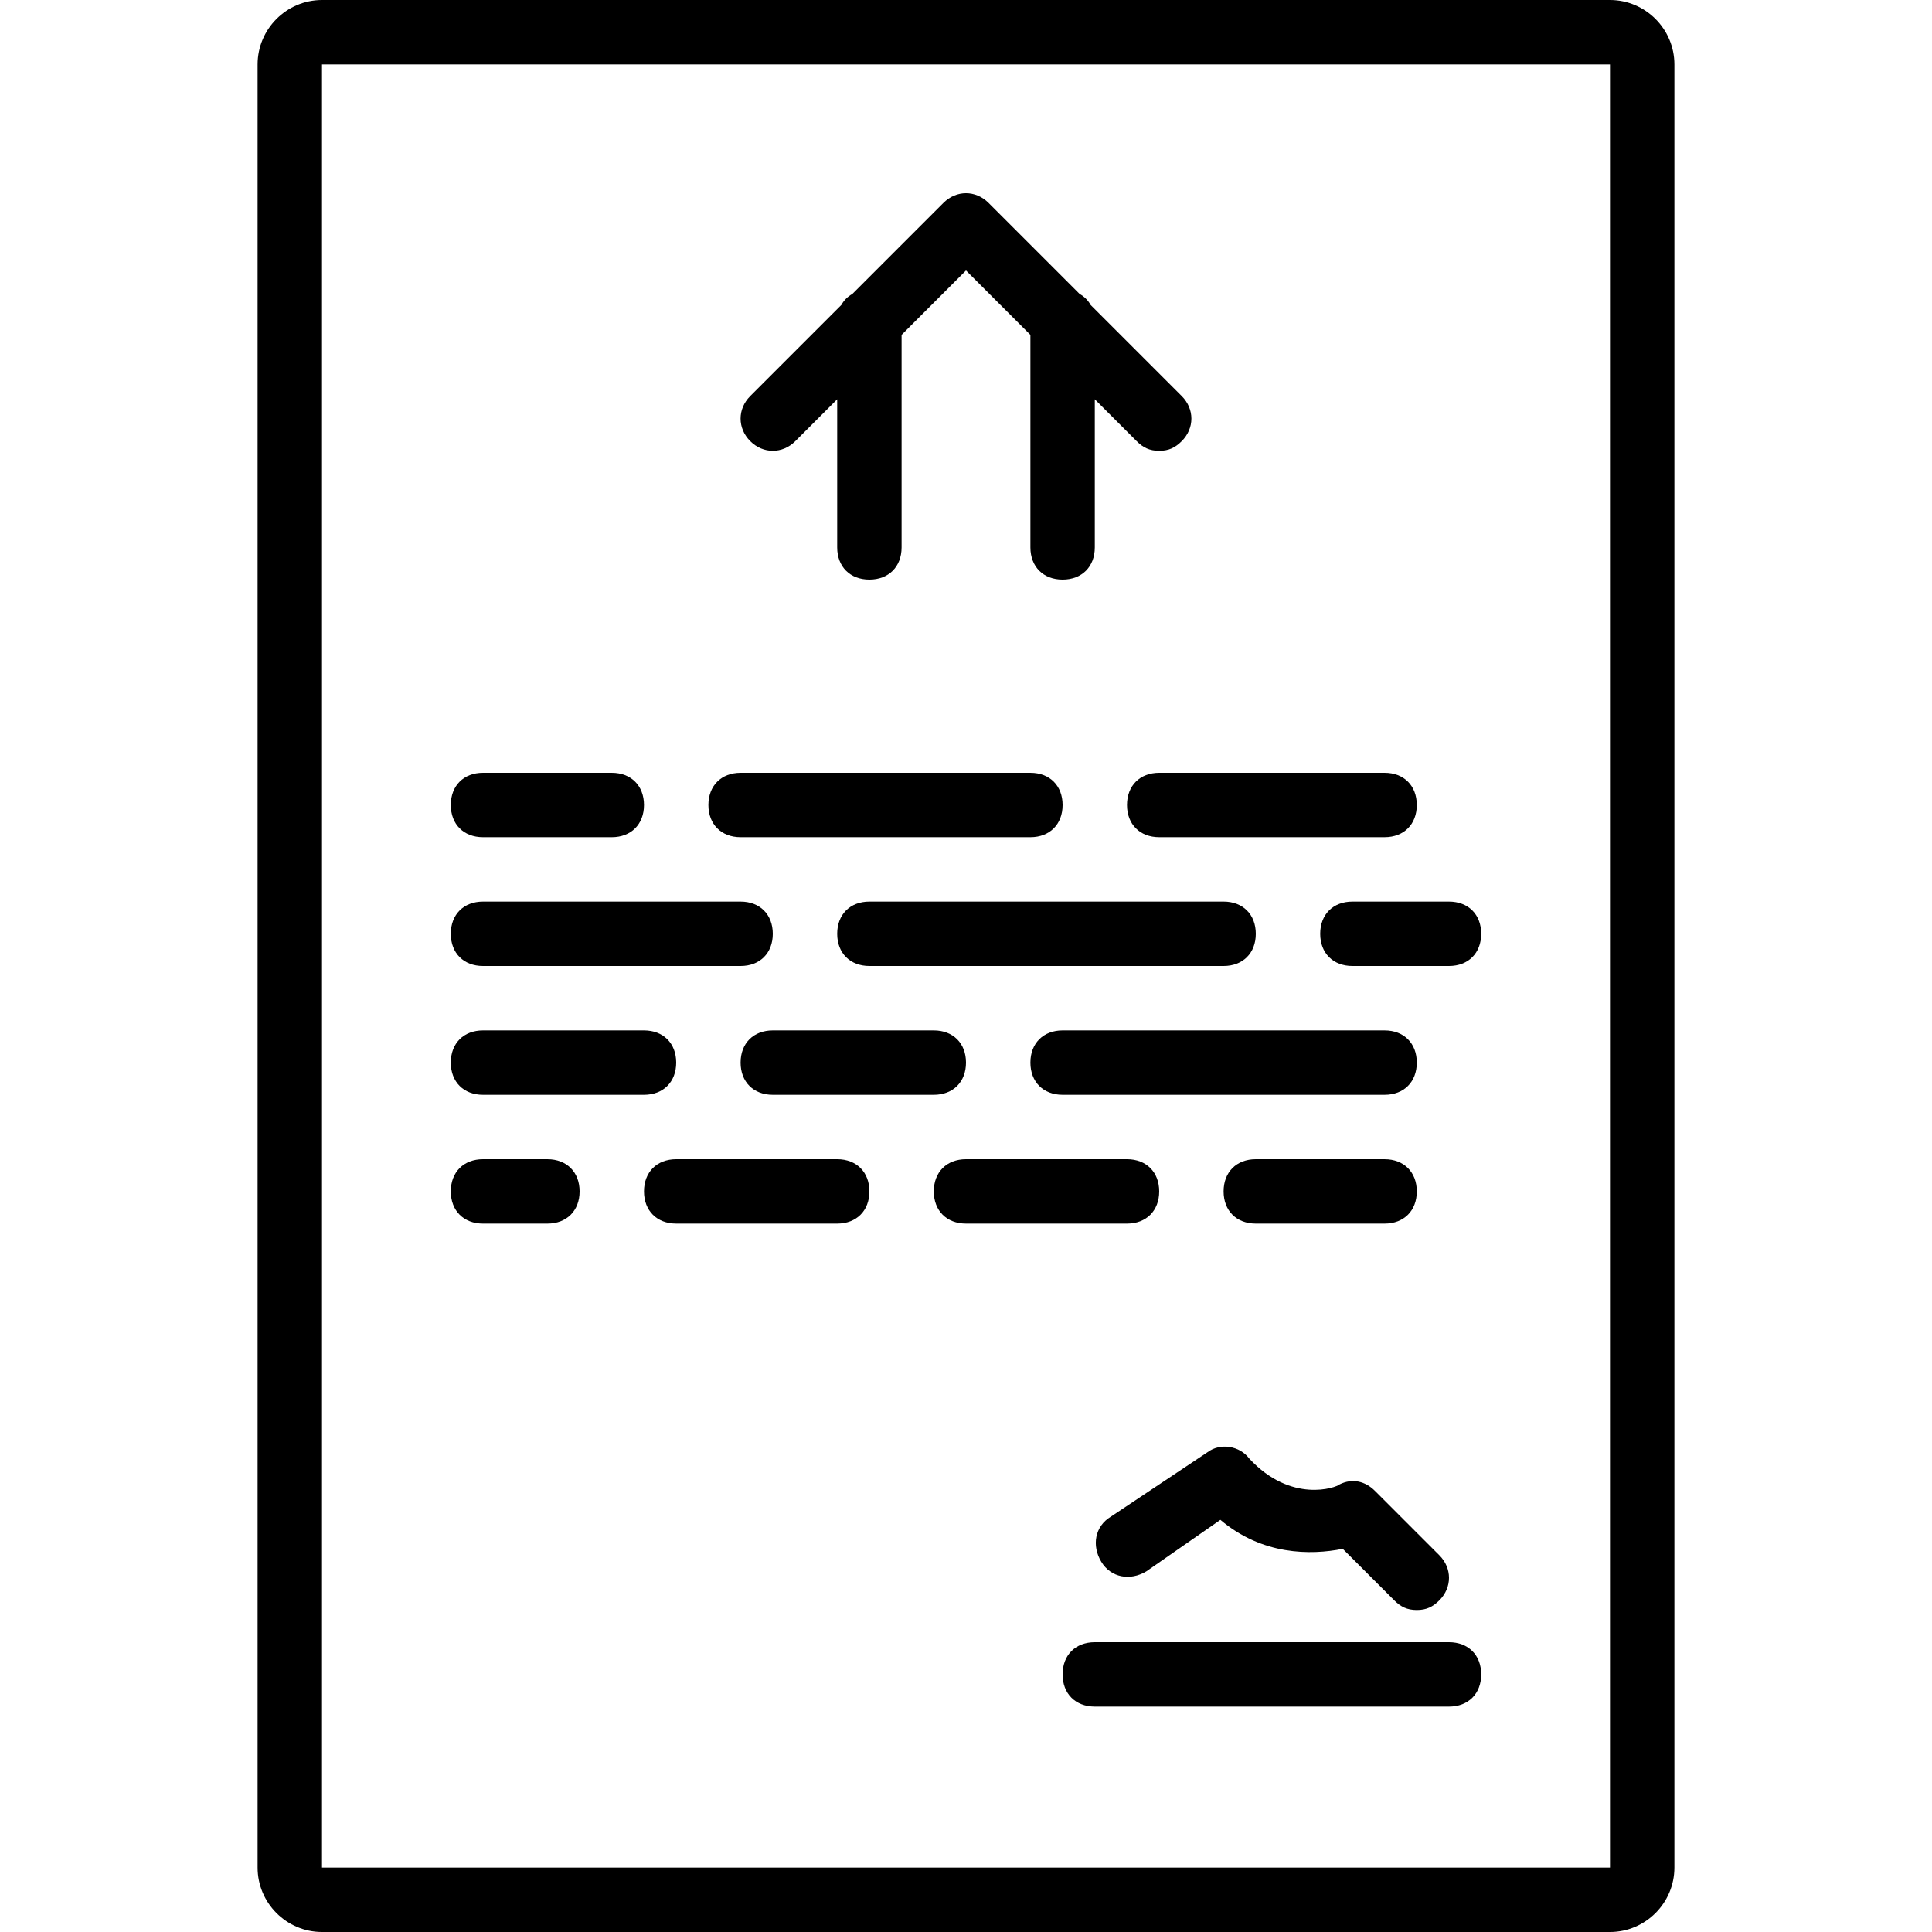 <?xml version="1.0" encoding="iso-8859-1"?>
<!-- Generator: Adobe Illustrator 19.0.0, SVG Export Plug-In . SVG Version: 6.00 Build 0)  -->
<svg version="1.1" id="Layer_1" xmlns="http://www.w3.org/2000/svg" xmlns:xlink="http://www.w3.org/1999/xlink" x="0px" y="0px"
	 viewBox="0 0 512 512" style="enable-background:new 0 0 512 512;" xml:space="preserve">
<g transform="translate(1 1)">
	<g>
		<g>
			<path d="M425.667-1H84.333c-9.387,0-17.067,7.68-17.067,17.067v477.867c0,9.387,7.68,17.067,17.067,17.067h341.333
				c9.387,0,17.067-7.68,17.067-17.067V16.067C442.733,6.68,435.053-1,425.667-1z M425.667,493.933H84.333V16.067h341.333V493.933z"
				/>
			<path d="M209.773,115.907l11.093-11.093v39.253c0,5.12,3.413,8.533,8.533,8.533s8.533-3.413,8.533-8.533v-56.32L255,70.68
				l17.067,17.067v56.32c0,5.12,3.413,8.533,8.533,8.533c5.12,0,8.533-3.413,8.533-8.533v-39.253l11.093,11.093
				c1.707,1.707,3.413,2.56,5.973,2.56s4.267-0.853,5.973-2.56c3.413-3.413,3.413-8.533,0-11.947l-24.14-24.14
				c-0.689-1.239-1.681-2.232-2.921-2.921l-24.14-24.14c-3.413-3.413-8.533-3.413-11.947,0l-24.14,24.14
				c-1.239,0.689-2.232,1.681-2.92,2.92l-24.14,24.14c-3.413,3.413-3.413,8.533,0,11.947S206.36,119.32,209.773,115.907z"/>
			<path d="M127,220.867h34.133c5.12,0,8.533-3.413,8.533-8.533c0-5.12-3.413-8.533-8.533-8.533H127
				c-5.12,0-8.533,3.413-8.533,8.533C118.467,217.453,121.88,220.867,127,220.867z"/>
			<path d="M297.667,212.333c0,5.12,3.413,8.533,8.533,8.533h59.733c5.12,0,8.533-3.413,8.533-8.533c0-5.12-3.413-8.533-8.533-8.533
				H306.2C301.08,203.8,297.667,207.213,297.667,212.333z"/>
			<path d="M195.267,220.867h76.8c5.12,0,8.533-3.413,8.533-8.533c0-5.12-3.413-8.533-8.533-8.533h-76.8
				c-5.12,0-8.533,3.413-8.533,8.533C186.733,217.453,190.147,220.867,195.267,220.867z"/>
			<path d="M127,255h68.267c5.12,0,8.533-3.413,8.533-8.533s-3.413-8.533-8.533-8.533H127c-5.12,0-8.533,3.413-8.533,8.533
				S121.88,255,127,255z"/>
			<path d="M348.867,246.467c0,5.12,3.413,8.533,8.533,8.533H383c5.12,0,8.533-3.413,8.533-8.533s-3.413-8.533-8.533-8.533h-25.6
				C352.28,237.933,348.867,241.347,348.867,246.467z"/>
			<path d="M323.267,237.933H229.4c-5.12,0-8.533,3.413-8.533,8.533S224.28,255,229.4,255h93.867c5.12,0,8.533-3.413,8.533-8.533
				S328.387,237.933,323.267,237.933z"/>
			<path d="M127,289.133h42.667c5.12,0,8.533-3.413,8.533-8.533s-3.413-8.533-8.533-8.533H127c-5.12,0-8.533,3.413-8.533,8.533
				S121.88,289.133,127,289.133z"/>
			<path d="M365.933,272.067H280.6c-5.12,0-8.533,3.413-8.533,8.533s3.413,8.533,8.533,8.533h85.333c5.12,0,8.533-3.413,8.533-8.533
				S371.053,272.067,365.933,272.067z"/>
			<path d="M195.267,280.6c0,5.12,3.413,8.533,8.533,8.533h42.667c5.12,0,8.533-3.413,8.533-8.533s-3.413-8.533-8.533-8.533H203.8
				C198.68,272.067,195.267,275.48,195.267,280.6z"/>
			<path d="M127,323.267h17.067c5.12,0,8.533-3.413,8.533-8.533s-3.413-8.533-8.533-8.533H127c-5.12,0-8.533,3.413-8.533,8.533
				S121.88,323.267,127,323.267z"/>
			<path d="M331.8,323.267h34.133c5.12,0,8.533-3.413,8.533-8.533s-3.413-8.533-8.533-8.533H331.8c-5.12,0-8.533,3.413-8.533,8.533
				S326.68,323.267,331.8,323.267z"/>
			<path d="M383,434.2h-93.867c-5.12,0-8.533,3.413-8.533,8.533s3.413,8.533,8.533,8.533H383c5.12,0,8.533-3.413,8.533-8.533
				S388.12,434.2,383,434.2z"/>
			<path d="M306.2,314.733c0-5.12-3.413-8.533-8.533-8.533H255c-5.12,0-8.533,3.413-8.533,8.533s3.413,8.533,8.533,8.533h42.667
				C302.787,323.267,306.2,319.853,306.2,314.733z"/>
			<path d="M220.867,306.2H178.2c-5.12,0-8.533,3.413-8.533,8.533s3.413,8.533,8.533,8.533h42.667c5.12,0,8.533-3.413,8.533-8.533
				S225.987,306.2,220.867,306.2z"/>
			<path d="M293.4,400.92c-4.267,2.56-5.12,7.68-2.56,11.947s7.68,5.12,11.947,2.56l19.627-13.653
				c11.093,9.387,23.893,9.387,32.427,7.68l13.653,13.653c1.707,1.707,3.413,2.56,5.973,2.56s4.267-0.853,5.973-2.56
				c3.413-3.413,3.413-8.533,0-11.947l-17.067-17.067c-2.56-2.56-5.973-3.413-9.387-1.707c-0.853,0.853-12.8,5.12-23.893-6.827
				c-2.56-3.413-7.68-4.267-11.093-1.707L293.4,400.92z"/>
		</g>
	</g>
</g>
<g>
</g>
<g>
</g>
<g>
</g>
<g>
</g>
<g>
</g>
<g>
</g>
<g>
</g>
<g>
</g>
<g>
</g>
<g>
</g>
<g>
</g>
<g>
</g>
<g>
</g>
<g>
</g>
<g>
</g>
</svg>

